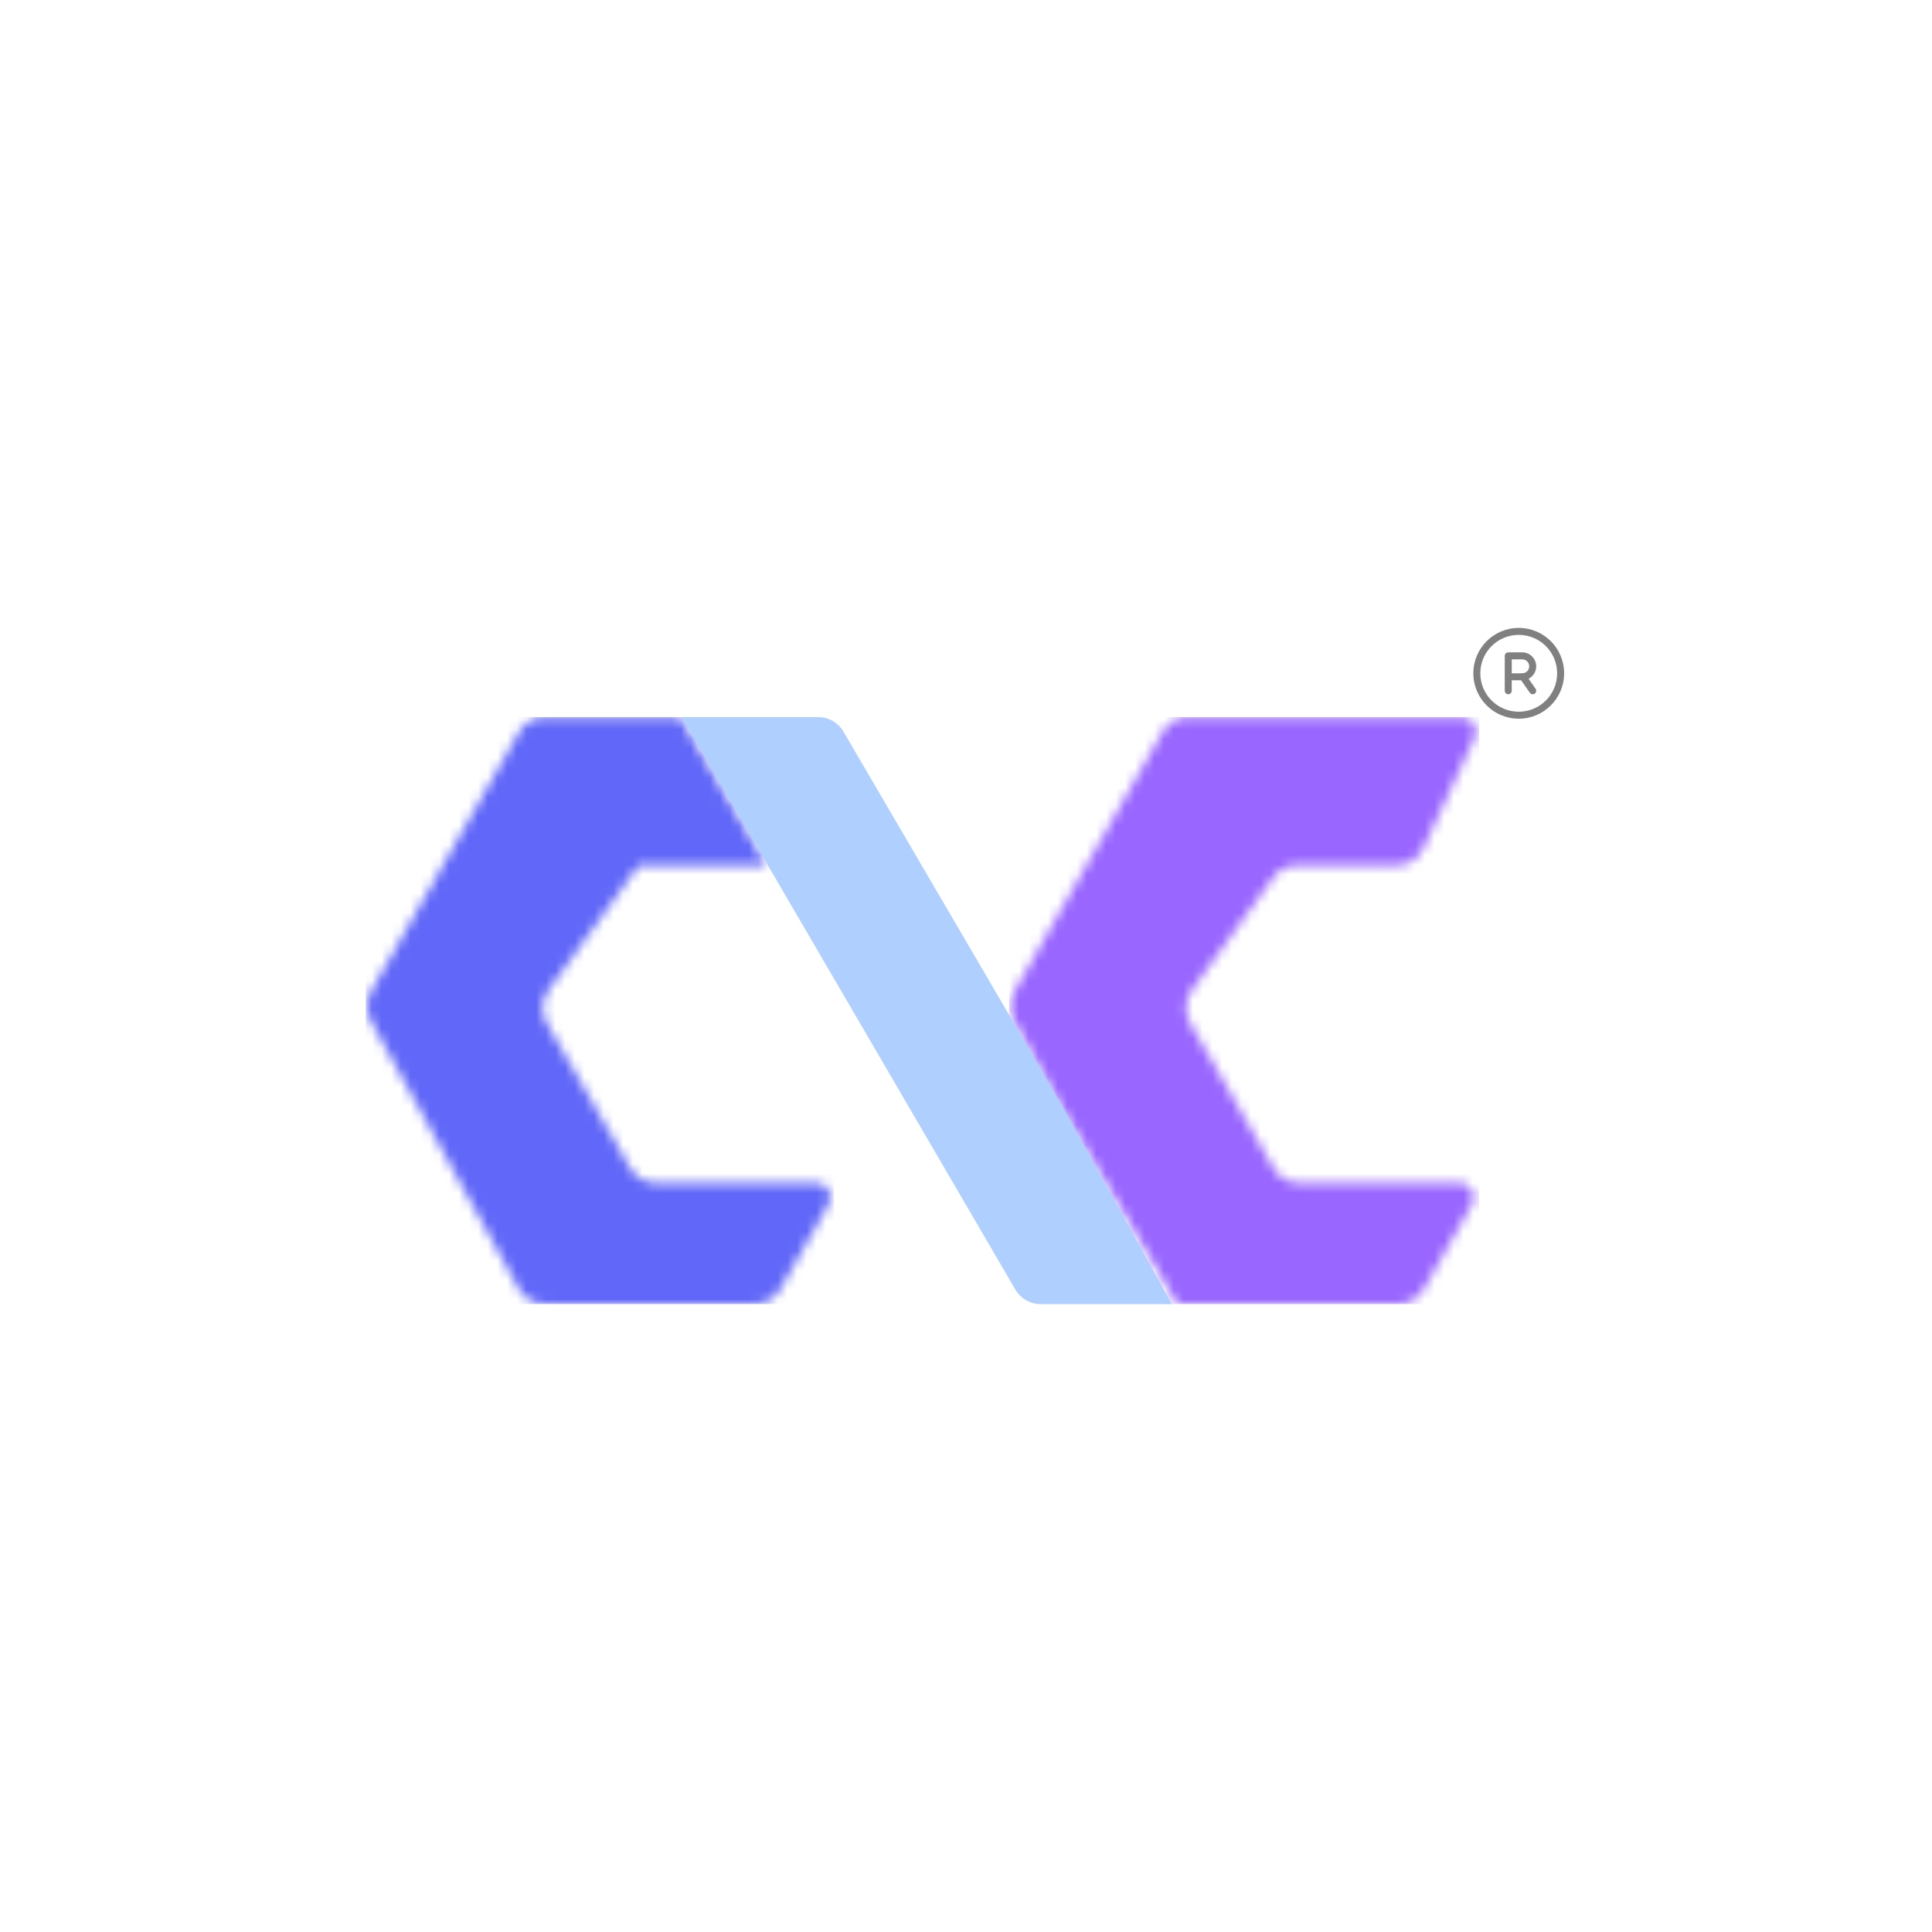 <svg width="200" height="200" viewBox="0 0 200 200" fill="none" xmlns="http://www.w3.org/2000/svg">
<rect width="200" height="200" rx="100" fill="white"/>
<g filter="url(#filter0_d_3770_6572)">
<mask id="mask0_3770_6572" style="mask-type:luminance" maskUnits="userSpaceOnUse" x="104" y="74" width="49" height="61">
<path d="M122.962 74.235C121.879 74.235 120.878 74.822 120.331 75.781L105.022 102.604C104.471 103.564 104.464 104.756 105 105.723L109.751 114.318L121.846 135H144.757C145.84 135 146.841 134.41 147.388 133.45L152.383 124.692C152.948 123.7 152.25 122.452 151.131 122.452H134.453C133.374 122.452 132.377 121.869 131.826 120.913L123.21 105.94C122.588 104.859 122.656 103.501 123.387 102.49L131.797 90.857C132.373 90.06 133.28 89.591 134.248 89.591H144.584C145.757 89.591 146.83 88.901 147.334 87.812L152.667 76.361C153.124 75.375 152.423 74.235 151.354 74.235H122.958H122.962Z" fill="white"/>
</mask>
<g mask="url(#mask0_3770_6572)">
<path d="M153.129 74.234H104.465V135H153.129V74.234Z" fill="#9966FF"/>
</g>
<mask id="mask1_3770_6572" style="mask-type:luminance" maskUnits="userSpaceOnUse" x="38" y="74" width="48" height="61">
<path d="M56.358 74.236C55.274 74.236 54.274 74.823 53.727 75.782L38.417 102.605C37.87 103.565 37.859 104.757 38.395 105.724L53.702 133.414C54.245 134.392 55.256 134.997 56.354 134.997H78.152C79.236 134.997 80.236 134.407 80.783 133.447L85.778 124.69C86.343 123.697 85.645 122.449 84.526 122.449H67.849C66.769 122.449 65.772 121.866 65.222 120.911L56.606 105.938C55.983 104.857 56.052 103.498 56.782 102.487L66.107 89.592H79.344L70.386 74.236H56.361H56.358Z" fill="white"/>
</mask>
<g mask="url(#mask1_3770_6572)">
<path d="M86.343 74.235H37.859V135H86.343V74.235Z" fill="#6167F8"/>
</g>
<path d="M109.873 114.318L87.322 75.752C86.772 74.811 85.778 74.235 84.71 74.235H70.548L79.506 89.595L105.101 133.48C105.651 134.424 106.645 135 107.717 135H121.303L109.873 114.318Z" fill="#AECFFF"/>
</g>
<path fill-rule="evenodd" clip-rule="evenodd" d="M157.219 65.723C155.022 65.723 153.242 67.503 153.242 69.7C153.242 71.896 155.022 73.676 157.219 73.676C159.415 73.676 161.195 71.896 161.195 69.7C161.195 67.503 159.415 65.723 157.219 65.723ZM152.519 69.7C152.519 67.104 154.623 65 157.219 65C159.814 65 161.918 67.104 161.918 69.7C161.918 72.295 159.814 74.399 157.219 74.399C154.623 74.399 152.519 72.295 152.519 69.7Z" fill="#808080"/>
<path fill-rule="evenodd" clip-rule="evenodd" d="M155.772 67.892C155.772 67.692 155.934 67.531 156.134 67.531H157.58C157.963 67.531 158.331 67.683 158.602 67.954C158.874 68.225 159.026 68.593 159.026 68.977C159.026 69.36 158.874 69.728 158.602 69.999C158.331 70.27 157.963 70.423 157.58 70.423H156.495V71.507C156.495 71.707 156.334 71.869 156.134 71.869C155.934 71.869 155.772 71.707 155.772 71.507V67.892ZM156.495 69.7H157.58C157.772 69.7 157.956 69.623 158.091 69.488C158.227 69.352 158.303 69.168 158.303 68.977C158.303 68.785 158.227 68.601 158.091 68.465C157.956 68.33 157.772 68.254 157.58 68.254H156.495V69.7Z" fill="#808080"/>
<path fill-rule="evenodd" clip-rule="evenodd" d="M157.446 69.76C157.609 69.646 157.835 69.686 157.949 69.85L158.961 71.3C159.075 71.464 159.035 71.689 158.871 71.803C158.708 71.918 158.482 71.878 158.368 71.714L157.356 70.263C157.242 70.1 157.282 69.874 157.446 69.76Z" fill="#808080"/>
<defs>
<filter id="filter0_d_3770_6572" x="19.724" y="55.959" width="151.362" height="97.318" filterUnits="userSpaceOnUse" color-interpolation-filters="sRGB">
<feFlood flood-opacity="0" result="BackgroundImageFix"/>
<feColorMatrix in="SourceAlpha" type="matrix" values="0 0 0 0 0 0 0 0 0 0 0 0 0 0 0 0 0 0 127 0" result="hardAlpha"/>
<feOffset/>
<feGaussianBlur stdDeviation="9.138"/>
<feComposite in2="hardAlpha" operator="out"/>
<feColorMatrix type="matrix" values="0 0 0 0 0 0 0 0 0 0 0 0 0 0 0 0 0 0 0.1 0"/>
<feBlend mode="normal" in2="BackgroundImageFix" result="effect1_dropShadow_3770_6572"/>
<feBlend mode="normal" in="SourceGraphic" in2="effect1_dropShadow_3770_6572" result="shape"/>
</filter>
</defs>
</svg>
